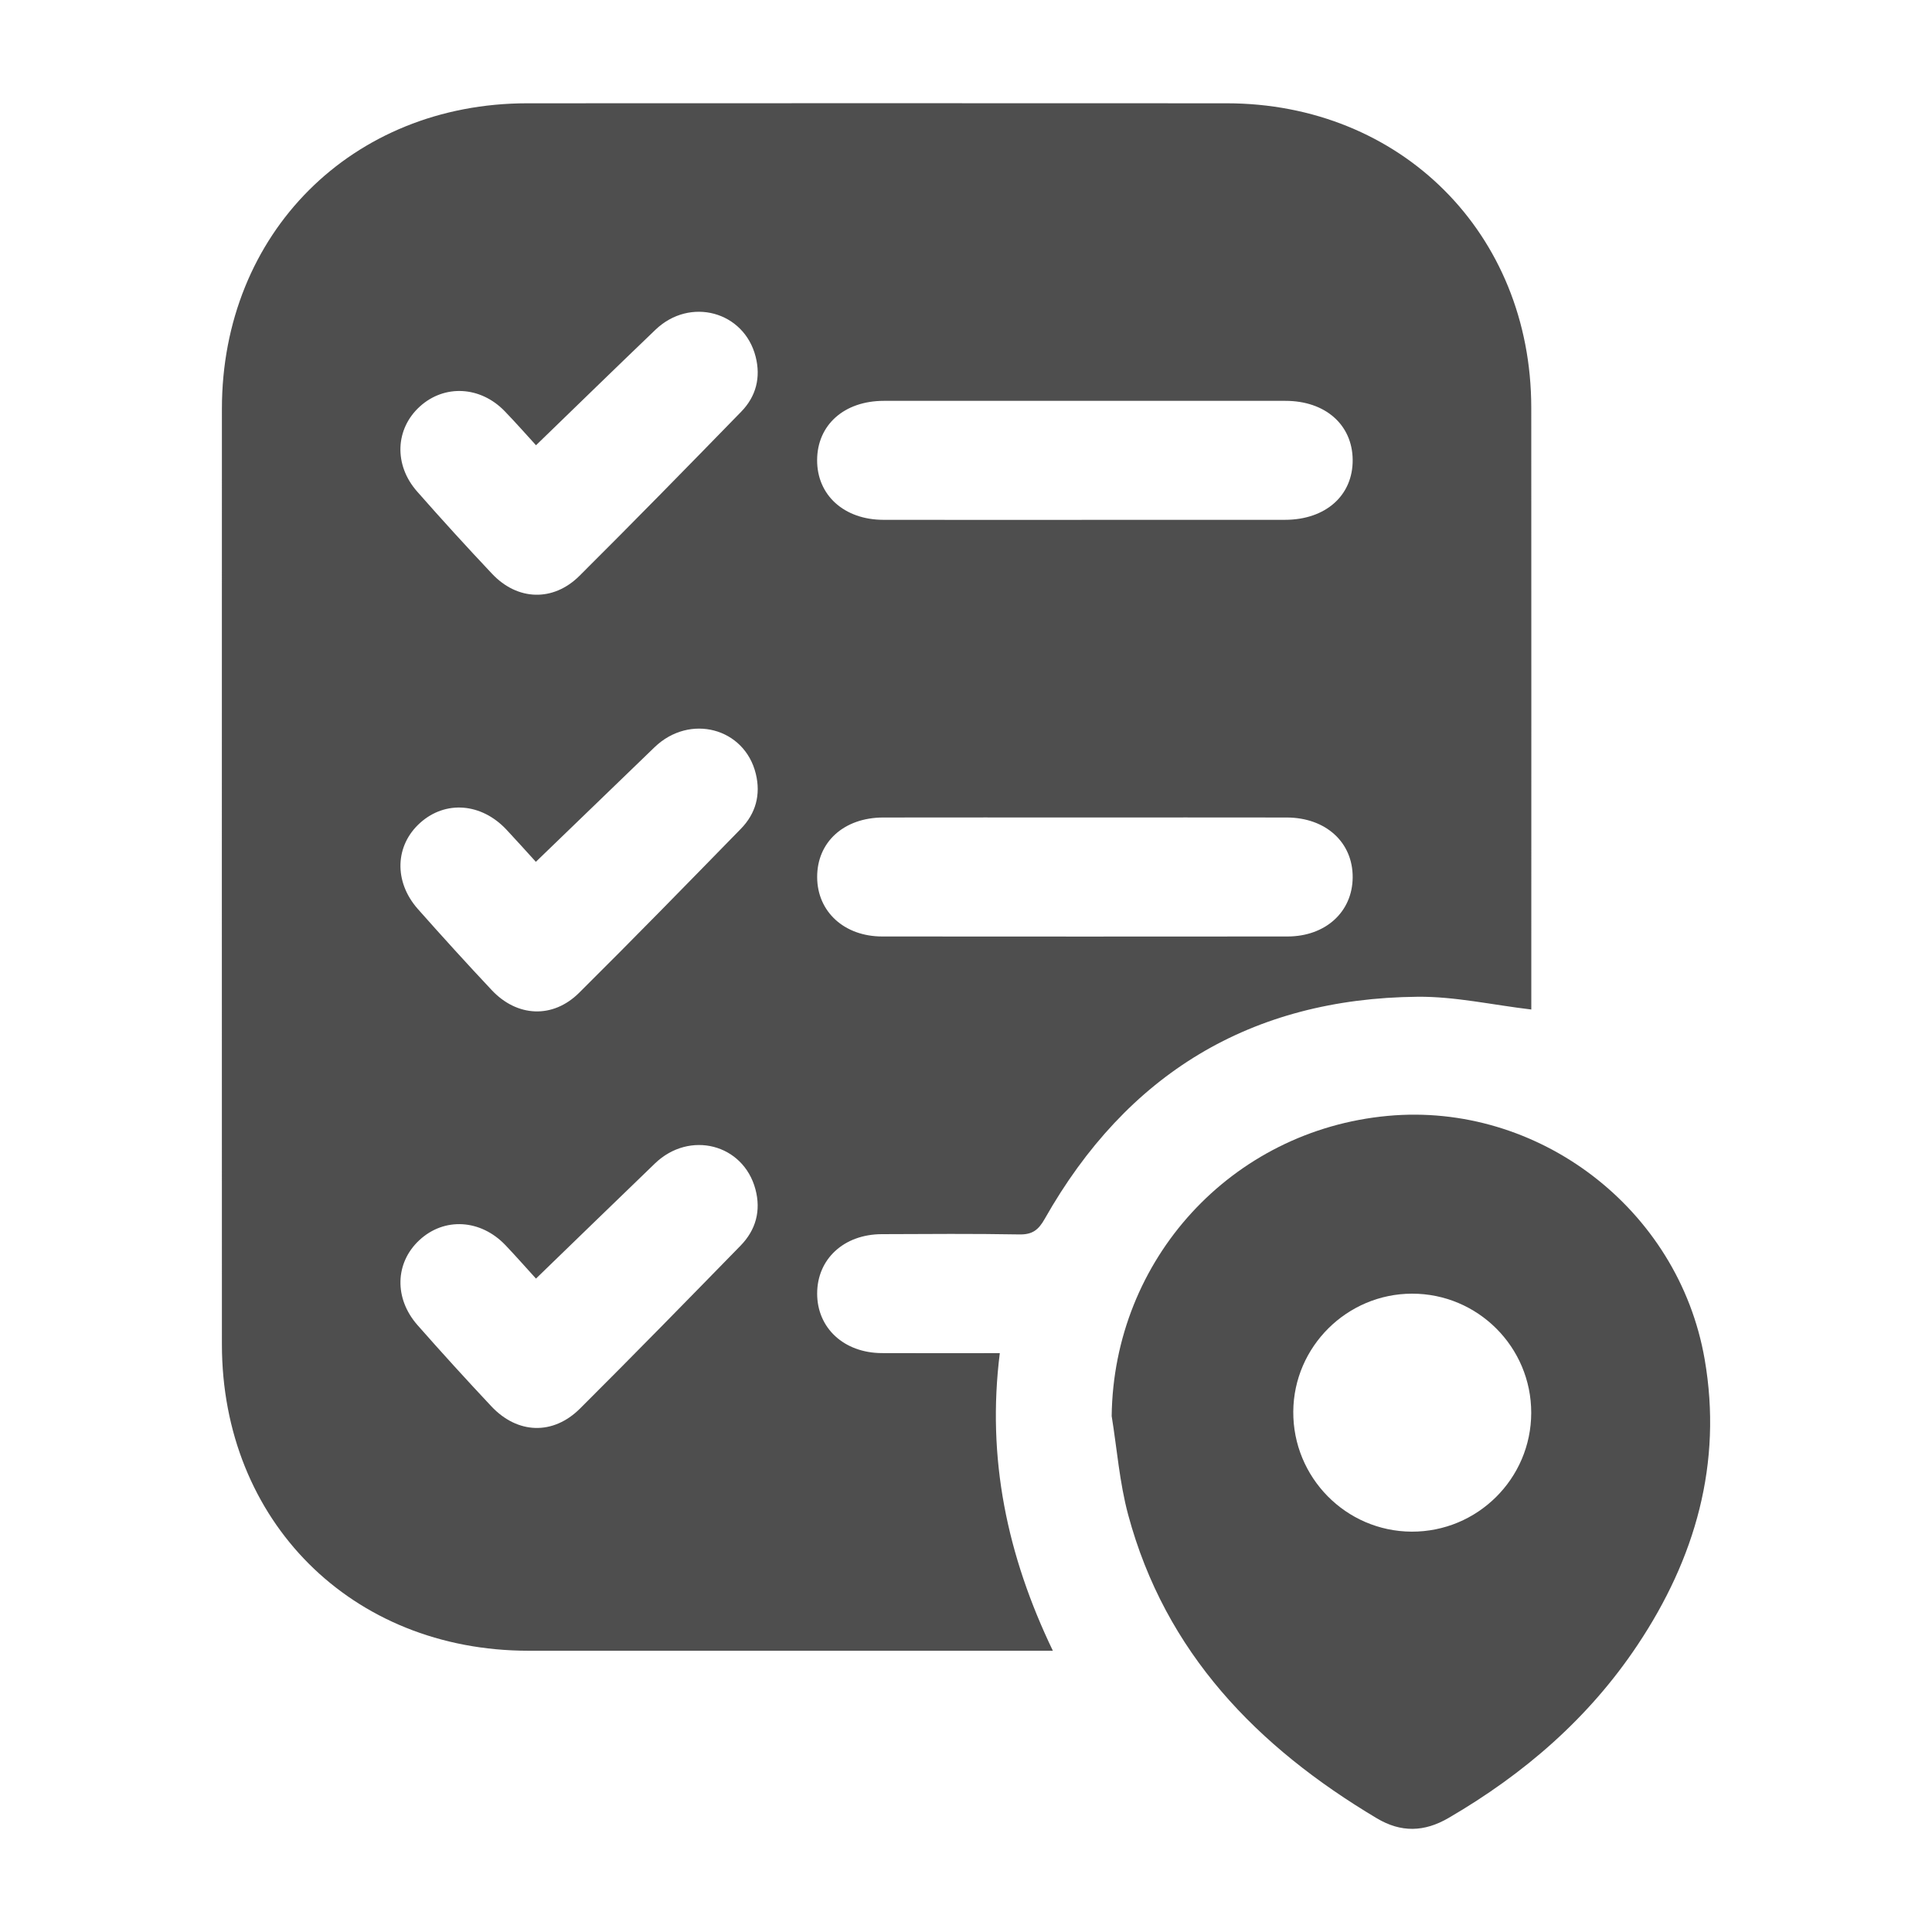 <svg xmlns="http://www.w3.org/2000/svg" xmlns:xlink="http://www.w3.org/1999/xlink" id="Layer_1" x="0px" y="0px" viewBox="0 0 500 500" style="enable-background:new 0 0 500 500;" xml:space="preserve"><style type="text/css">	.st0{fill:#333333;}	.st1{opacity:0.25;fill:#010101;}	.st2{fill:#FFFFFF;}	.st3{fill:none;stroke:#333333;stroke-width:3.109;stroke-miterlimit:10;}	.st4{fill:#DFDFDE;}	.st5{opacity:0.34;fill:url(#);}	.st6{fill:#1A1A1A;}	.st7{clip-path:url(#SVGID_00000177442598233802582590000011455583257193371319_);}	.st8{opacity:0.51;}	.st9{fill:#3AA0D7;}	.st10{fill:#15487C;}	.st11{fill:#4E4E4E;}</style><g>	<path class="st11" d="M396.3,261.26c-10.08-1.19-19.76-3.39-29.42-3.3c-43.16,0.41-75.29,20-96.5,57.47  c-1.64,2.9-3.2,4.1-6.57,4.04c-11.87-0.21-23.74-0.12-35.62-0.07c-9.81,0.04-16.71,6.44-16.71,15.38c0,8.92,6.94,15.35,16.72,15.4  c10.07,0.05,20.13,0.01,30.55,0.01c-3.41,27.19,1.88,52.38,13.73,77.02c-2.39,0-4.09,0-5.79,0c-43.32,0-86.64,0.02-129.96,0  c-45.74-0.02-79.29-33.57-79.3-79.3c-0.02-80.7-0.02-161.4,0-242.1c0.01-45.41,33.63-79.06,79.02-79.08  c60.33-0.03,120.65-0.03,180.98,0c45.12,0.02,78.83,33.69,78.86,78.75c0.04,50.54,0.01,101.08,0.01,151.62  C396.3,258.53,396.3,259.96,396.3,261.26z M280.59,134.54c17.32,0,34.65,0.01,51.97-0.01c10.54-0.01,17.61-6.33,17.51-15.58  c-0.1-9.05-7.11-15.21-17.39-15.21c-34.65-0.01-69.3-0.02-103.95,0c-10.26,0.01-17.22,6.22-17.26,15.32  c-0.04,9.08,6.98,15.45,17.14,15.47C245.94,134.56,263.27,134.54,280.59,134.54z M281.02,211.56c-17.48,0-34.97-0.02-52.45,0.01  c-10.18,0.02-17.15,6.36-17.09,15.49c0.05,8.89,7.01,15.29,16.82,15.3c34.97,0.03,69.94,0.03,104.91,0  c9.84-0.01,16.79-6.36,16.86-15.26c0.08-9.09-6.95-15.51-17.07-15.53C315.67,211.54,298.35,211.56,281.02,211.56z M138.72,115.23  c-2.48-2.71-5.21-5.82-8.09-8.8c-6.29-6.52-15.62-7-21.98-1.22c-6.36,5.78-6.77,15.09-0.72,21.97  c6.35,7.22,12.83,14.34,19.43,21.33c6.56,6.96,15.81,7.28,22.61,0.51c14.09-14.02,27.99-28.24,41.86-42.48  c3.84-3.94,5.1-8.85,3.73-14.23c-2.99-11.74-16.99-15.53-25.92-6.98C159.46,95.08,149.36,104.93,138.72,115.23z M138.68,223.04  c-2.43-2.66-4.98-5.53-7.61-8.33c-6.49-6.91-15.76-7.63-22.31-1.78c-6.55,5.85-6.89,15.23-0.62,22.32  c6.27,7.08,12.63,14.08,19.11,20.98c6.58,7.01,15.82,7.45,22.61,0.72c14.11-14,27.99-28.24,41.88-42.46  c3.85-3.94,5.18-8.82,3.87-14.21c-2.9-11.94-17.12-15.66-26.21-6.9C159.27,203.15,149.15,212.93,138.68,223.04z M138.71,330.9  c-2.5-2.74-5.13-5.74-7.88-8.63c-6.44-6.77-15.89-7.3-22.32-1.3c-6.28,5.85-6.56,15.05-0.45,21.98c6.25,7.1,12.62,14.1,19.09,20.99  c6.76,7.21,15.98,7.55,22.96,0.59c13.97-13.92,27.75-28.03,41.53-42.14c3.98-4.07,5.35-9.06,3.86-14.63  c-3.15-11.72-17.04-15.28-26-6.66C159.35,310.88,149.24,320.71,138.71,330.9z"></path>	<path class="st11" d="M287.7,366.47c0.5-40.51,30.93-73.92,71.44-77.68c38.84-3.61,75.27,23.97,82.03,63.02  c4.65,26.87-2.43,51.53-17.4,73.95c-12.59,18.88-29.34,33.35-48.89,44.73c-6.28,3.66-12.3,3.82-18.58,0.07  c-30.93-18.45-54.72-42.81-64.34-78.57C289.73,383.69,289.08,374.98,287.7,366.47z M396.28,365.64  c0.02-17.03-13.83-30.87-30.86-30.84c-16.82,0.03-30.6,13.71-30.72,30.5c-0.12,17.05,13.62,31.01,30.62,31.09  C382.36,396.46,396.26,382.66,396.28,365.64z"></path></g></svg>